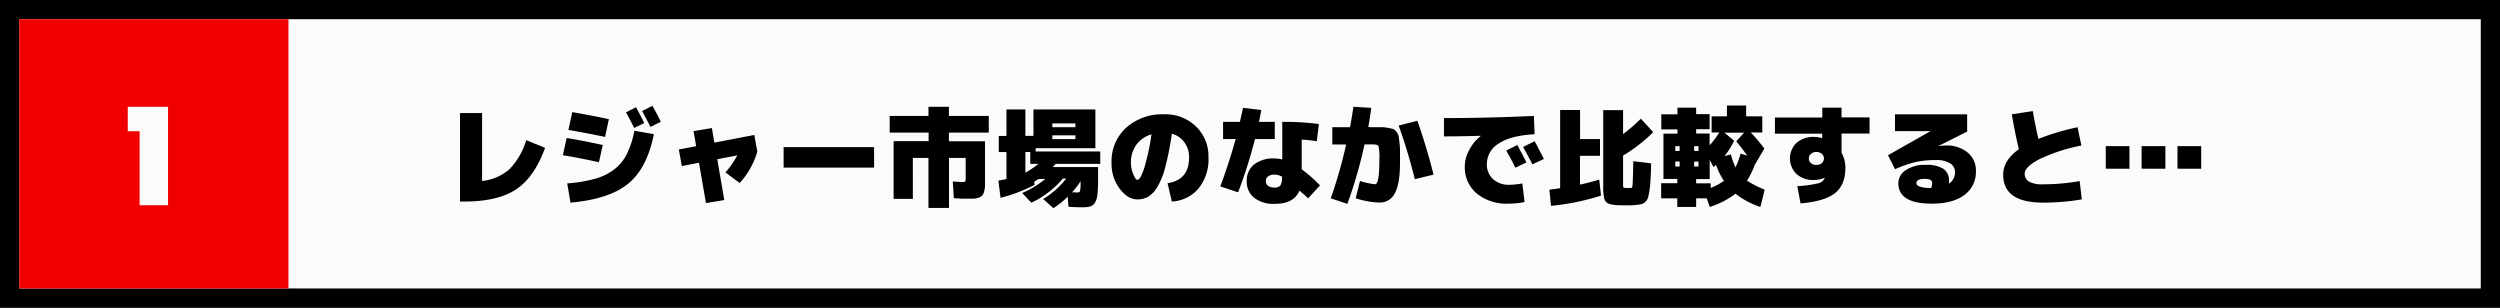 <svg xmlns="http://www.w3.org/2000/svg" viewBox="0 0 650 80"><rect x="0" y="0" width="650" height="80" fill="#333333" stroke="none"/><defs><style>.a4d4adf2-c920-4e99-975e-5bf6dc82e989{fill:#fcfafa;}.bc427bf2-d0a7-4b6c-a2bd-170a0087d982{fill:#f00000;}</style></defs><title>アセット 3</title><g id="f6895517-3774-4dbe-8450-4737c5d1aeab" data-name="レイヤー 2"><g id="1d6b3438-4aec-4cc2-86d0-2618d59b6022" data-name="contents"><rect class="a4d4adf2-c920-4e99-975e-5bf6dc82e989" x="2.5" y="2.5" width="645" height="75"/><path d="M645,5V75H5V5H645m5-5H0V80H650V0Z"/><path d="M136.82,36.44l4.9,2q-2.82,7.74-7.64,10.87T120.44,52.4h-.84v-23h5.74V47.06A12.89,12.89,0,0,0,132.45,44,18.4,18.4,0,0,0,136.82,36.44Z"/><path d="M146.34,40.36l1-4.48q4,.65,9.38,1.82l-1,4.48Q150.35,41,146.34,40.36ZM170,34.88q-1.74,8.84-6.68,12.88t-15,4.92l-.84-5a37.62,37.62,0,0,0,7.24-1.2,14.87,14.87,0,0,0,5-2.45A11.44,11.44,0,0,0,163,40a23.37,23.37,0,0,0,1.94-6Zm-12.69.72c-3.38-.71-6.55-1.31-9.52-1.82l1-4.62c3,.51,6.14,1.11,9.52,1.82ZM167.51,32l-2.63,1.26c-.6-1.23-1.31-2.59-2.13-4.06l2.63-1.32Q166.54,30.06,167.51,32Zm4.31-.34L169.13,33q-1.5-2.91-2.18-4.14l2.69-1.35C170.5,29.05,171.22,30.45,171.82,31.68Z"/><path d="M188.31,52l-4.76.79-1.82-10.48-4.45.87-.78-4.31L181,38l-.67-3.92,4.76-.78.64,3.78,10.39-2,.78,4.31a19.37,19.37,0,0,1-1.82,4.36,18.94,18.94,0,0,1-2.77,3.82l-3.7-2.74a22.52,22.52,0,0,0,3.08-4.43l-5.2,1Z"/><path d="M203.74,43.58V38.26h23.52v5.32Z"/><path d="M257.08,34.48H246.72v2.24h9.38V46.1c0,1,0,1.7,0,2.24a6.53,6.53,0,0,1-.25,1.52,2.72,2.72,0,0,1-.49,1,2.24,2.24,0,0,1-.93.54,5.47,5.47,0,0,1-1.35.26c-.48,0-1.14,0-2,0-.5,0-1.53,0-3.08-.14l-.28-4.34c1.35.1,2.14.14,2.38.14.45,0,.73,0,.83-.14s.15-.37.15-.84V41.06h-4.34v13H241.4v-13h-4.06V51.7h-5v-15h9.1V34.48H231.32V30.14H241.4V27.76h5.32v2.38h10.36Z"/><path d="M266.6,28.46v6.86h2.1V28.46h16.1V38.54H269.26v.84h16.8V42.6H274.5c-.34.38-.6.66-.79.84H285.5v3.08a39.1,39.1,0,0,1-.15,3.92,5.46,5.46,0,0,1-.65,2.23,2.15,2.15,0,0,1-1.2,1,7.27,7.27,0,0,1-2.06.22c-.69,0-1.9,0-3.64-.14l-.19-2.63a21,21,0,0,1-3.73,3l-2.66-2.38a21.66,21.66,0,0,0,6-5.32h-.87A22.62,22.62,0,0,1,272.59,50a22.52,22.52,0,0,1-4.45,2.7l-2.38-2.52a23.78,23.78,0,0,0,6-3.64h-1.73l-1.12.7.05.84a41.94,41.94,0,0,1-8.82,3.36l-.56-4.48q1.15-.19,2.1-.42v-7h-2v-4.2h2V28.46ZM270,42.6h-2.13V39.52H266.6V44.9A23.87,23.87,0,0,0,270,42.6Zm3.61-9.52h6v-1h-6Zm0,2.1v1h6v-1Zm7.34,11.93A22.09,22.09,0,0,1,278.75,50c.71,0,1.14.05,1.29.05.43,0,.69-.12.77-.36a10.53,10.53,0,0,0,.13-2.3Z"/><path d="M304.68,34.76A74,74,0,0,1,303,43.33a19.55,19.55,0,0,1-2.07,5.25,7.39,7.39,0,0,1-2.37,2.55,5.47,5.47,0,0,1-2.84.71c-1.66,0-3.19-.92-4.6-2.78A10.82,10.82,0,0,1,289,42.32a11.85,11.85,0,0,1,3.78-9.1,14.07,14.07,0,0,1,9.94-3.5,11.34,11.34,0,0,1,8.22,3.15,10.69,10.69,0,0,1,3.26,8.05,12,12,0,0,1-2.59,8.1,9.79,9.79,0,0,1-6.93,3.38l-1.12-4.76q5.61-.86,5.6-6.72A6.39,6.39,0,0,0,307.94,37,5.9,5.9,0,0,0,304.68,34.76Zm-5.29.17a7.45,7.45,0,0,0-3.95,2.72,7.78,7.78,0,0,0-1.4,4.67,7.65,7.65,0,0,0,.62,3c.41,1,.76,1.44,1.06,1.44s.64-.36,1-1.07A18.89,18.89,0,0,0,298,41.85C298.51,40,299,37.68,299.39,34.93Z"/><path d="M318,36.16V31.68h4.37c.37-1.6.65-2.81.81-3.64l4.76.56c-.26,1.39-.46,2.41-.61,3.08h4.11v4.48h-5.15A122.29,122.29,0,0,1,321.9,50l-4.62-1.54q2.3-6.18,4-12.32Zm24.36.56a33.26,33.26,0,0,0-3.92-.42V44a38.75,38.75,0,0,1,4.76,4.2l-3.08,3.36c-.67-.63-1.43-1.31-2.27-2-.93,2.3-3.07,3.44-6.41,3.44a8.18,8.18,0,0,1-5.36-1.58,5.27,5.27,0,0,1-1.92-4.3A5.34,5.34,0,0,1,326,42.81a8.1,8.1,0,0,1,5.39-1.61,8.47,8.47,0,0,1,2,.26V31.68a72.29,72.29,0,0,1,9.52.56Zm-9,9.24a4,4,0,0,0-2-.56,2.57,2.57,0,0,0-1.66.47,1.45,1.45,0,0,0-.58,1.21,1.48,1.48,0,0,0,.59,1.24,2.72,2.72,0,0,0,1.65.44,1.85,1.85,0,0,0,1.54-.54,3.74,3.74,0,0,0,.42-2.12Z"/><path d="M357,33.08h2.3a8.63,8.63,0,0,1,1.69.19,11.46,11.46,0,0,1,1.29.29,2.14,2.14,0,0,1,.8.73,2.67,2.67,0,0,1,.56,1.06c.05.3.13.87.22,1.7a18.59,18.59,0,0,1,.14,2.22v3c0,3.72-.45,6.37-1.36,8a4.29,4.29,0,0,1-4,2.39,18.42,18.42,0,0,1-3.05-.33,19.62,19.62,0,0,1-3.11-.79l1.12-4.48a18.83,18.83,0,0,0,3.92.84c.75,0,1.12-2.14,1.12-6.44a14.35,14.35,0,0,0-.21-3.41q-.21-.51-1.47-.51h-2.18A118.44,118.44,0,0,1,350.32,53L346,51.56a121.1,121.1,0,0,0,4-14H346.4V33.08H351c.26-1.3.56-3.08.89-5.32l4.62.28q-.19,1.8-.75,5ZM372.72,45.4l-4.87,1.18a141.63,141.63,0,0,0-4.2-13.94l4.87-1.24Q371,38.5,372.72,45.4Z"/><path d="M385,35.35V35.3q-4.87.16-9.57.16V30.7q11.44,0,23.38-.56L399,34.9c-4.11.23-7.2,1-9.29,2.4a6.15,6.15,0,0,0-3.12,5.3,5.09,5.09,0,0,0,1.63,4,6.12,6.12,0,0,0,4.25,1.45,20,20,0,0,0,3.33-.36l.59,4.84a21.37,21.37,0,0,1-4.2.42,12.26,12.26,0,0,1-8.24-2.64,8.92,8.92,0,0,1-3.1-7.16A8.8,8.8,0,0,1,382,39,11,11,0,0,1,385,35.35Zm11.85,6.89L394,43.61c-.73-1.47-1.52-3-2.38-4.45l2.89-1.46C395.36,39.29,396.16,40.8,396.89,42.24Zm4.53-.9-2.94,1.4q-1.26-2.43-2.43-4.53L399,36.72Q400,38.55,401.42,41.34Z"/><path d="M416.26,50.86a61.75,61.75,0,0,1-13,2.66l-.42-4.2c.6-.07,1.53-.2,2.8-.39V28.6h5.18v7.56H416V40.5H410.8V48q2.29-.5,5-1.29Zm7-2a4.69,4.69,0,0,0,.84,0c.17,0,.27-.13.31-.34.09-.41.18-2.61.25-6.61l4.62.56c0,1.72-.08,3.11-.14,4.18a27.66,27.66,0,0,1-.28,2.87,13.59,13.59,0,0,1-.39,1.89,2.57,2.57,0,0,1-.64,1.05,2.29,2.29,0,0,1-.91.57,7.07,7.07,0,0,1-1.28.22,18.89,18.89,0,0,1-2.52.14c-.67,0-1.51,0-2.52-.05a7,7,0,0,1-2.48-.44,1.94,1.94,0,0,1-1-1.26,11.63,11.63,0,0,1-.28-3v-20H422v6.22a40.62,40.62,0,0,0,4.62-4l3.22,3.5A40.72,40.72,0,0,1,422,40.45v7.61a1.79,1.79,0,0,0,.07.63c.05.09.17.14.35.16A6.28,6.28,0,0,0,423.26,48.9Z"/><path d="M458.82,49.32,457.7,53.8a20.87,20.87,0,0,1-6.47-3.44,21.67,21.67,0,0,1-6.69,3.44l-.78-2.24H441V53.8h-4.9V51.56h-4.2V47.64h4.2V46.52H432.5V34.76h3.64V33.64h-4.2V29.72h4.2V28H441v1.68h3.5v3.92H441v1.12h3.5v3.06a23.79,23.79,0,0,0,2.52-3.34h-2v-4.2H449v-2.8h5v2.8h4.2v4.2h-3a43.93,43.93,0,0,1,3.53,4.2l-2.52,4.26a19,19,0,0,1-2,4.06A26.68,26.68,0,0,0,458.82,49.32ZM436.7,39.24V38h-1.12v1.26Zm-1.12,4.06h1.12V42h-1.12Zm4.9-4.06h1.12V38h-1.12Zm0,2.8V43.3h1.12V42Zm7.76,5a18,18,0,0,1-2.07-4.17,2.74,2.74,0,0,0-.33.28l-.32.3-1-1.9v5H441v1.12h3.78v1.18A14.4,14.4,0,0,0,448.24,47Zm3-3.56a19.54,19.54,0,0,0,1.31-3.53l1.74.51q-1.38-1.91-2.86-3.73l2.05-2.24h-5.13l2.52,2.1a19.17,19.17,0,0,1-2.52,4l1.68-.45A20,20,0,0,0,451.21,43.47Z"/><path d="M474.47,46.22a7.86,7.86,0,0,1-2.91.58,6.37,6.37,0,0,1-4.45-1.54,5.65,5.65,0,0,1,0-8.13,6.85,6.85,0,0,1,4.7-1.53,7.66,7.66,0,0,1,1.91.31l.05,0V34.76H461.48v-4.2H473.8V28h5v2.52h7.28v4.2h-7.28v5a7.89,7.89,0,0,1,1,3.92c0,2.92-.88,5.1-2.66,6.54s-4.76,2.35-9,2.7l-.84-4.48a32.32,32.32,0,0,0,5.39-.72,2.47,2.47,0,0,0,1.7-1.29.89.89,0,0,0,.05-.1.33.33,0,0,0,0-.1ZM470.85,40a1.6,1.6,0,0,0,0,2.41,2,2,0,0,0,1.41.47,2.08,2.08,0,0,0,1.42-.47,1.61,1.61,0,0,0,0-2.41,2.09,2.09,0,0,0-1.42-.48A2,2,0,0,0,470.85,40Z"/><path d="M511.46,34.2,503.9,38v0a13.79,13.79,0,0,1,2-.17,8.49,8.49,0,0,1,5.7,1.84,5.94,5.94,0,0,1,2.14,4.74,7.43,7.43,0,0,1-3,6.29q-3,2.25-8.49,2.25-8.67,0-8.68-5.32a4.05,4.05,0,0,1,1.93-3.38,8.54,8.54,0,0,1,5.07-1.38,8.31,8.31,0,0,1,4.68,1,3.59,3.59,0,0,1,1.48,3.16,6.65,6.65,0,0,1,0,.73,3.55,3.55,0,0,0,1.57-3.11A2.58,2.58,0,0,0,507,42.46a6.55,6.55,0,0,0-3.64-.84,24.87,24.87,0,0,0-5.23.49A30.81,30.81,0,0,0,492.7,44l-1.82-3.64,11.06-6.27v0H492.7V29.72h18.76Zm-9.35,14.7a4.25,4.25,0,0,0,.25-1.26.9.9,0,0,0-.43-.86,3.68,3.68,0,0,0-1.67-.26c-1.3,0-2,.38-2,1.12S499.57,48.9,502.11,48.9Z"/><path d="M540.16,33.08l1,4.76a44.71,44.71,0,0,0-11,3.59c-2.49,1.32-3.73,2.56-3.73,3.69a2.32,2.32,0,0,0,1.12,2.12,7.25,7.25,0,0,0,3.64.68,54.6,54.6,0,0,0,9.52-.84l.56,4.76a59.27,59.27,0,0,1-10.08.84q-10.37,0-10.36-7.28c0-2.46,1.36-4.66,4.06-6.6-.78-3.42-1.39-6.44-1.82-9.08l5.46-.84q.59,3.48,1.46,7.23A64.24,64.24,0,0,1,540.16,33.08Z"/><path d="M547.5,43.86V38h6.16v5.88Zm9.32,0V38H563v5.88Zm9.33,0V38h6.16v5.88Z"/><rect class="bc427bf2-d0a7-4b6c-a2bd-170a0087d982" x="5" y="5" width="70" height="70"/><path class="a4d4adf2-c920-4e99-975e-5bf6dc82e989" d="M43.69,27.77V53.36H36.3V34.12H33.22V27.77Z"/></g></g></svg>